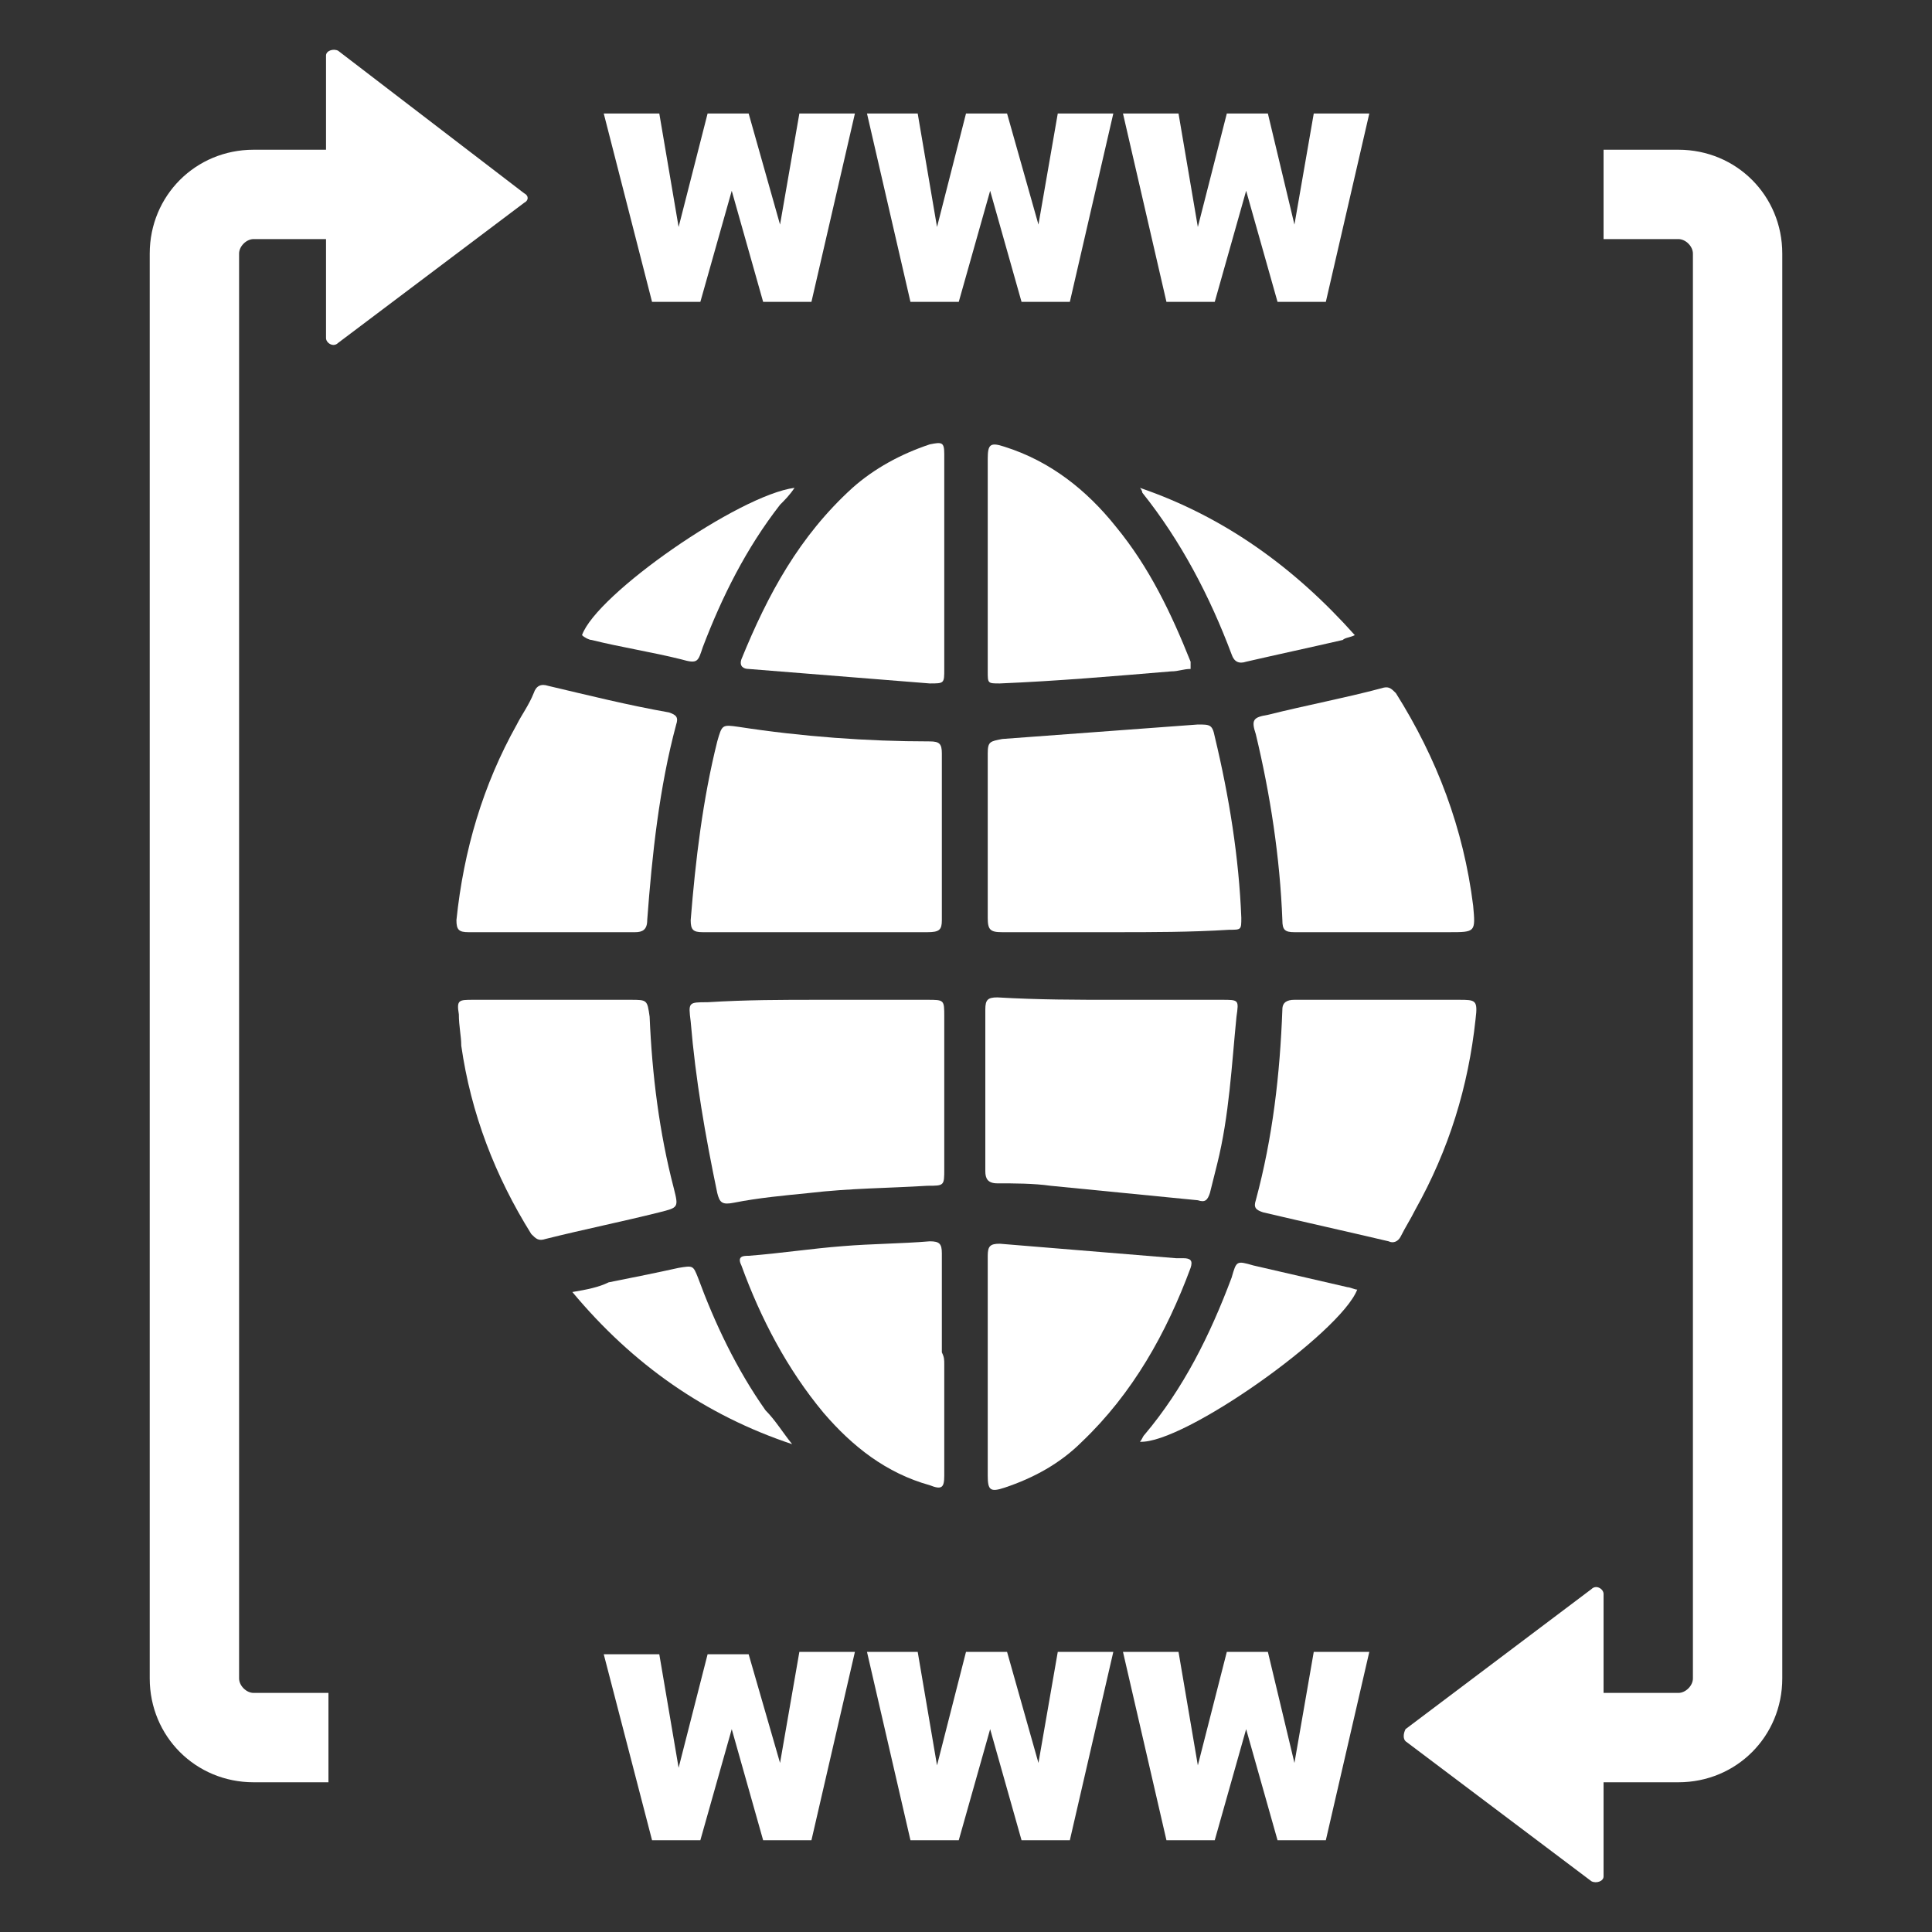<?xml version="1.0" encoding="utf-8"?>
<!-- Generator: Adobe Illustrator 21.0.2, SVG Export Plug-In . SVG Version: 6.00 Build 0)  -->
<svg version="1.1" id="Layer_1" xmlns="http://www.w3.org/2000/svg" xmlns:xlink="http://www.w3.org/1999/xlink" x="0px" y="0px"
	 viewBox="0 0 80 80" style="enable-background:new 0 0 80 80;" xml:space="preserve">
<rect x="0" y="0" width="80" height="80" fill="#333333" stroke="none"/>
<style type="text/css">
	.st0{display:none;fill:#FFAC00;}
	.st1{fill:#FFFFFF;}
	.st2{fill:none;stroke:#FFFFFF;stroke-width:3;stroke-miterlimit:10;}
	.st3{fill:none;}
	.st4{fill:#FDFDFD;}
</style>
<rect y="0" class="st0" width="80" height="80"/>
<g>
	<g>
		<path class="st1" d="M46.2,38.6c-1.6,0-3.1,0-4.7,0c-0.5,0-0.6-0.1-0.6-0.6c0-2.3,0-4.5,0-6.8c0-0.5,0.1-0.5,0.6-0.6
			c2.7-0.2,5.4-0.4,8.1-0.6c0.5,0,0.6,0,0.7,0.5c0.6,2.5,1,5,1.1,7.5c0,0.5,0,0.5-0.5,0.5C49.3,38.6,47.7,38.6,46.2,38.6z"/>
		<path class="st1" d="M33.8,38.6c-1.6,0-3.1,0-4.7,0c-0.4,0-0.5-0.1-0.5-0.5c0.2-2.5,0.5-5,1.1-7.4c0.2-0.7,0.2-0.7,0.9-0.6
			c2.6,0.4,5.3,0.6,7.9,0.6c0.4,0,0.5,0.1,0.5,0.5c0,2.3,0,4.6,0,6.9c0,0.4-0.1,0.5-0.6,0.5C37,38.6,35.4,38.6,33.8,38.6z"/>
		<path class="st1" d="M46.1,41.4c1.5,0,3,0,4.5,0c0.7,0,0.7,0,0.6,0.7c-0.2,2-0.3,4.1-0.8,6.1c-0.1,0.4-0.2,0.8-0.3,1.2
			c-0.1,0.3-0.2,0.4-0.5,0.3c-2-0.2-4.1-0.4-6.1-0.6c-0.7-0.1-1.5-0.1-2.2-0.1c-0.4,0-0.5-0.2-0.5-0.5c0-2.2,0-4.4,0-6.7
			c0-0.4,0.1-0.5,0.5-0.5C43,41.4,44.6,41.4,46.1,41.4C46.1,41.4,46.1,41.4,46.1,41.4z"/>
		<path class="st1" d="M33.9,41.4c1.5,0,3,0,4.5,0c0.7,0,0.7,0,0.7,0.7c0,2.1,0,4.2,0,6.3c0,0.7,0,0.7-0.7,0.7
			c-1.6,0.1-3.2,0.1-4.9,0.3c-1,0.1-2.1,0.2-3.1,0.4c-0.5,0.1-0.6,0-0.7-0.4c-0.5-2.4-0.9-4.7-1.1-7.1c-0.1-0.8-0.1-0.8,0.7-0.8
			C30.9,41.4,32.4,41.4,33.9,41.4z"/>
		<path class="st1" d="M22.9,38.6c-1.2,0-2.3,0-3.5,0c-0.4,0-0.5-0.1-0.5-0.5c0.3-2.9,1.1-5.6,2.5-8.1c0.2-0.4,0.5-0.8,0.7-1.3
			c0.1-0.3,0.3-0.4,0.6-0.3c1.7,0.4,3.3,0.8,5,1.1c0.3,0.1,0.4,0.2,0.3,0.5c-0.7,2.6-1,5.4-1.2,8.1c0,0.4-0.2,0.5-0.5,0.5
			C25.2,38.6,24,38.6,22.9,38.6z"/>
		<path class="st1" d="M57.1,38.6c-1.2,0-2.3,0-3.5,0c-0.4,0-0.5-0.1-0.5-0.5c-0.1-2.6-0.5-5.2-1.1-7.7c-0.2-0.6-0.1-0.7,0.5-0.8
			c1.6-0.4,3.2-0.7,4.7-1.1c0.3-0.1,0.4,0,0.6,0.2c1.7,2.7,2.8,5.6,3.2,8.8c0.1,1.1,0.1,1.1-1,1.1C59,38.6,58.1,38.6,57.1,38.6z"/>
		<path class="st1" d="M57.1,41.4c1.1,0,2.2,0,3.3,0c0.7,0,0.8,0,0.7,0.8c-0.3,2.8-1.1,5.4-2.5,7.9c-0.2,0.4-0.4,0.7-0.6,1.1
			c-0.1,0.2-0.3,0.3-0.5,0.2c-1.7-0.4-3.5-0.8-5.2-1.2C52,50.1,51.9,50,52,49.7c0.7-2.6,1-5.2,1.1-7.9c0-0.3,0.2-0.4,0.5-0.4
			C54.8,41.4,55.9,41.4,57.1,41.4z"/>
		<path class="st1" d="M22.9,41.4c1.1,0,2.1,0,3.2,0c0.7,0,0.7,0,0.8,0.7c0.1,2.4,0.4,4.8,1,7.1c0.2,0.8,0.2,0.8-0.6,1
			c-1.6,0.4-3.1,0.7-4.7,1.1c-0.3,0.1-0.4,0-0.6-0.2c-1.5-2.4-2.5-5-2.9-7.8C19.1,42.9,19,42.5,19,42c-0.1-0.6,0-0.6,0.6-0.6
			C20.6,41.4,21.8,41.4,22.9,41.4z"/>
		<path class="st1" d="M40.9,56.5c0-1.5,0-3,0-4.5c0-0.4,0.1-0.5,0.5-0.5c2.4,0.2,4.9,0.4,7.3,0.6c0.1,0,0.2,0,0.3,0
			c0.3,0,0.4,0.1,0.3,0.4c-1,2.7-2.4,5.2-4.5,7.2c-0.9,0.9-2,1.5-3.2,1.9c-0.6,0.2-0.7,0.1-0.7-0.5C40.9,59.5,40.9,58,40.9,56.5z"/>
		<path class="st1" d="M39.1,56.5c0,1.5,0,3.1,0,4.6c0,0.5-0.1,0.6-0.6,0.4c-1.8-0.5-3.2-1.6-4.4-3c-1.5-1.8-2.6-3.9-3.4-6.1
			C30.5,52,30.8,52,31,52c1.3-0.1,2.6-0.3,3.9-0.4c1.2-0.1,2.4-0.1,3.6-0.2c0.4,0,0.5,0.1,0.5,0.5c0,1.4,0,2.8,0,4.1
			C39.1,56.2,39.1,56.3,39.1,56.5C39.1,56.5,39.1,56.5,39.1,56.5z"/>
		<path class="st1" d="M49.3,27.7c-0.3,0-0.5,0.1-0.8,0.1c-2.4,0.2-4.7,0.4-7.1,0.5c-0.5,0-0.5,0-0.5-0.5c0-2.9,0-5.9,0-8.8
			c0-0.6,0.1-0.7,0.7-0.5c1.9,0.6,3.4,1.8,4.6,3.3c1.4,1.7,2.3,3.6,3.1,5.6C49.3,27.4,49.3,27.5,49.3,27.7z"/>
		<path class="st1" d="M39.1,23.4c0,1.4,0,2.9,0,4.3c0,0.6,0,0.6-0.6,0.6c-2.5-0.2-5-0.4-7.5-0.6c-0.2,0-0.4-0.1-0.3-0.4
			c1.1-2.7,2.4-5.1,4.6-7.1c0.9-0.8,2-1.4,3.2-1.8c0.5-0.1,0.6-0.1,0.6,0.4C39.1,20.4,39.1,21.9,39.1,23.4
			C39.1,23.4,39.1,23.4,39.1,23.4z"/>
		<path class="st1" d="M32.8,59.8c-3.6-1.2-6.6-3.3-9.1-6.3c0.6-0.1,1.1-0.2,1.5-0.4c1-0.2,2-0.4,2.9-0.6c0.6-0.1,0.6-0.1,0.8,0.4
			c0.7,1.9,1.6,3.8,2.8,5.5C32.1,58.8,32.4,59.3,32.8,59.8z"/>
		<path class="st1" d="M47.2,59.7c0.1-0.1,0.1-0.2,0.2-0.3c1.6-1.9,2.7-4.1,3.6-6.5c0.2-0.7,0.2-0.7,0.9-0.5
			c1.3,0.3,2.6,0.6,3.9,0.9c0.1,0,0.3,0.1,0.4,0.1C55.5,55.2,49,59.8,47.2,59.7z"/>
		<path class="st1" d="M32.9,20.2c-0.2,0.3-0.4,0.5-0.6,0.7c-1.4,1.8-2.4,3.8-3.2,5.9c-0.2,0.6-0.2,0.7-0.9,0.5
			c-1.2-0.3-2.5-0.5-3.7-0.8c-0.1,0-0.3-0.1-0.4-0.2C24.7,24.6,30.6,20.5,32.9,20.2z"/>
		<path class="st1" d="M56.1,26.3c-0.2,0.1-0.4,0.1-0.5,0.2c-1.3,0.3-2.7,0.6-4,0.9c-0.3,0.1-0.5,0-0.6-0.3
			c-0.9-2.4-2.1-4.7-3.7-6.7c0,0,0-0.1-0.1-0.2C50.7,21.4,53.6,23.5,56.1,26.3z"/>
	</g>
	<g>
		<path class="st1" d="M32.3,9.3l0.8-4.6h2.3l-1.8,7.8h-2l-1.3-4.6l-1.3,4.6h-2L25,4.7h2.3l0.8,4.7l1.2-4.7H31L32.3,9.3z"/>
		<path class="st1" d="M43,9.3l0.8-4.6h2.3l-1.8,7.8h-2l-1.3-4.6l-1.3,4.6h-2l-1.8-7.8H38l0.8,4.7L40,4.7h1.7L43,9.3z"/>
		<path class="st1" d="M53.6,9.3l0.8-4.6h2.3l-1.8,7.8h-2l-1.3-4.6l-1.3,4.6h-2l-1.8-7.8h2.3l0.8,4.7l1.2-4.7h1.7L53.6,9.3z"/>
	</g>
	<g>
		<path class="st1" d="M32.3,73l0.8-4.6h2.3l-1.8,7.8h-2l-1.3-4.6l-1.3,4.6h-2L25,68.5h2.3l0.8,4.7l1.2-4.7H31L32.3,73z"/>
		<path class="st1" d="M43,73l0.8-4.6h2.3l-1.8,7.8h-2l-1.3-4.6l-1.3,4.6h-2l-1.8-7.8H38l0.8,4.7l1.2-4.7h1.7L43,73z"/>
		<path class="st1" d="M53.6,73l0.8-4.6h2.3l-1.8,7.8h-2l-1.3-4.6l-1.3,4.6h-2l-1.8-7.8h2.3l0.8,4.7l1.2-4.7h1.7L53.6,73z"/>
	</g>
	<g>
		<path class="st1" d="M10.5,9.9h3.1V6.2h-3.1c-2.4,0-4.3,1.9-4.3,4.3v59c0,2.4,1.9,4.3,4.3,4.3h3.1v-3.7h-3.1
			c-0.3,0-0.6-0.3-0.6-0.6v-59C9.9,10.2,10.2,9.9,10.5,9.9z M69.5,6.2h-3.1v3.7h3.1c0.3,0,0.6,0.3,0.6,0.6v59c0,0.3-0.3,0.6-0.6,0.6
			h-3.1v3.7h3.1c2.4,0,4.3-1.9,4.3-4.3v-59C73.8,8.1,71.9,6.2,69.5,6.2z"/>
	</g>
	<path class="st1" d="M58.2,72.1l7.7,5.8c0.2,0.1,0.5,0,0.5-0.2V66c0-0.2-0.3-0.4-0.5-0.2l-7.7,5.8C58.1,71.8,58.1,72,58.2,72.1z"/>
	<path class="st1" d="M21.7,8L14,2.1c-0.2-0.1-0.5,0-0.5,0.2v11.7c0,0.2,0.3,0.4,0.5,0.2l7.7-5.8C21.9,8.3,21.9,8.1,21.7,8z"/>
</g>
</svg>
